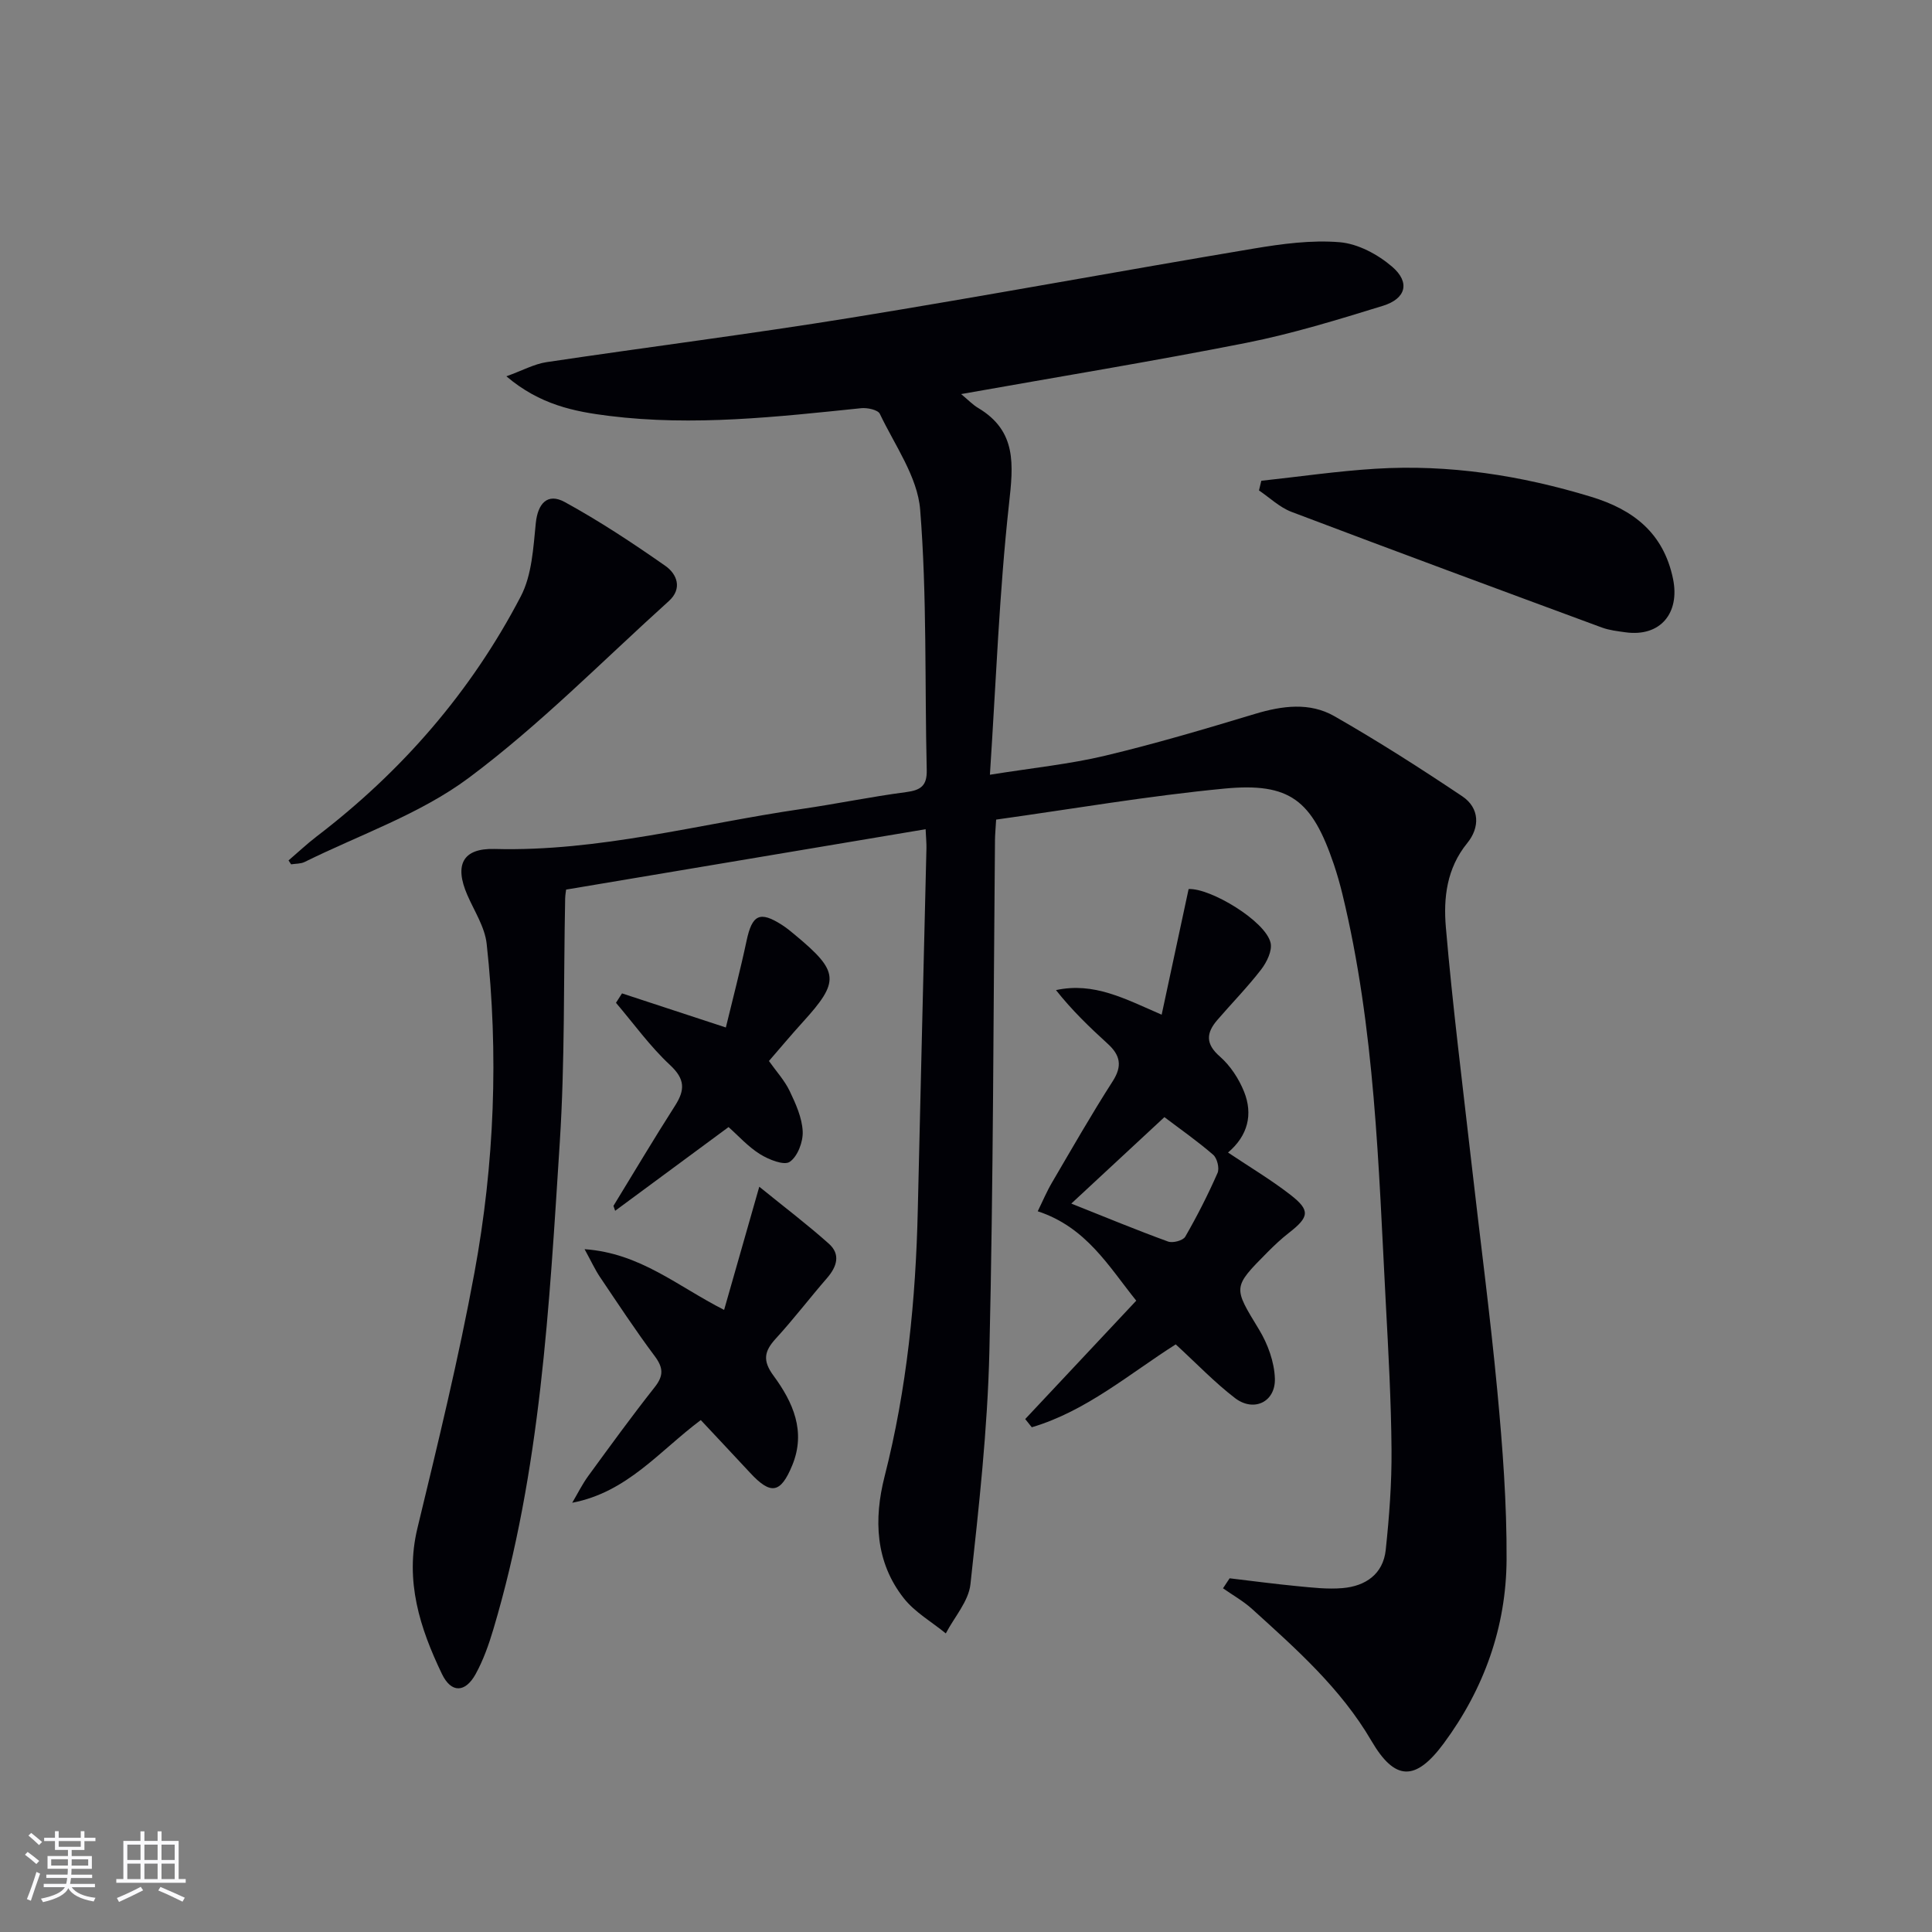 <svg enable-background="new 0 0 400 400" viewBox="0 0 400 400" xmlns="http://www.w3.org/2000/svg"><rect x="0" y="0" width="400" height="400" fill="#808080" stroke="none"/><g fill="#010106"><path d="m198.99 81.59c1.51 1.25 2.42 2.22 3.52 2.87 8.06 4.8 7.29 11.77 6.39 19.92-2.01 18.28-2.68 36.71-3.95 56.02 8.95-1.43 16.5-2.19 23.81-3.93 10.46-2.49 20.79-5.56 31.09-8.67 5.62-1.69 11.3-2.45 16.42.48 9.03 5.16 17.81 10.78 26.46 16.57 3.67 2.46 3.67 6.49 1.05 9.7-4.27 5.23-4.95 11.39-4.43 17.43 1.39 16.21 3.43 32.36 5.27 48.53 1.79 15.84 3.9 31.66 5.39 47.53 1.09 11.58 1.97 23.23 1.91 34.84-.07 13.97-4.68 26.81-13.01 38.07-5.85 7.91-10.11 7.8-14.98-.54-6.35-10.87-15.56-19-24.68-27.27-1.82-1.65-4.02-2.88-6.04-4.3.46-.69.91-1.38 1.37-2.07 4.65.55 9.29 1.17 13.95 1.62 3.14.3 6.33.68 9.44.41 4.75-.41 8.39-2.89 8.93-7.9.73-6.9 1.26-13.86 1.2-20.78-.08-10.14-.65-20.28-1.19-30.4-1.5-28.36-2.23-56.8-8.98-84.61-.51-2.09-1.1-4.17-1.79-6.21-4.49-13.21-9.04-16.93-22.64-15.63-15.8 1.51-31.49 4.22-47.26 6.42-.11 1.96-.23 3.1-.24 4.25-.34 35.3-.33 70.62-1.16 105.91-.38 16.08-2.17 32.14-3.92 48.15-.39 3.54-3.33 6.79-5.1 10.18-2.93-2.4-6.4-4.37-8.69-7.27-5.93-7.52-6.23-16.4-3.99-25.21 4.63-18.15 6.46-36.59 6.88-55.24.56-24.95 1.2-49.91 1.79-74.86.02-.98-.08-1.97-.17-3.92-24.88 4.18-49.45 8.3-74.43 12.5-.03.28-.18 1.07-.2 1.86-.34 16.81-.04 33.66-1.11 50.42-2.18 33.94-3.95 68-13.77 100.91-.94 3.16-2.07 6.34-3.65 9.22-2.16 3.92-5.07 3.97-6.98-.01-4.57-9.51-7.71-19.25-5.08-30.17 4.24-17.57 8.54-35.16 11.81-52.93 4.15-22.5 5.03-45.28 2.53-68.07-.38-3.48-2.56-6.78-4.01-10.12-2.71-6.23-.96-9.7 5.64-9.52 21.65.58 42.43-5.2 63.57-8.28 7.23-1.05 14.39-2.54 21.63-3.49 3.04-.4 4.36-1.3 4.28-4.59-.43-17.97.07-36-1.36-53.88-.54-6.81-5.25-13.33-8.35-19.85-.4-.83-2.58-1.3-3.85-1.17-17.36 1.79-34.71 3.77-52.19 1.6-7.24-.9-14.33-2.3-21.28-8.2 3.38-1.22 5.77-2.55 8.3-2.93 21.02-3.14 42.11-5.8 63.08-9.2 27.83-4.52 55.56-9.66 83.37-14.32 5.86-.98 11.94-1.8 17.8-1.31 3.77.32 7.89 2.53 10.84 5.07 3.78 3.25 2.87 6.62-1.93 8.1-9.34 2.88-18.73 5.77-28.3 7.67-19.34 3.82-38.83 7.01-59.01 10.6z"/><path d="m243.42 278.34c-9.56 6.06-18.51 13.82-29.8 17.16-.45-.57-.91-1.13-1.36-1.7 7.54-8.03 15.07-16.07 22.99-24.51-5.69-7.06-10.3-15.19-20.4-18.51.99-2.01 1.85-4.07 2.97-5.97 4.12-7.03 8.16-14.11 12.56-20.96 2.03-3.17 1.55-5.39-1.03-7.74-3.77-3.43-7.44-6.97-10.72-11.12 7.87-1.7 14.24 1.78 21.88 5.09 1.91-8.9 3.73-17.38 5.58-26.01 4.48-.25 15.93 6.62 16.97 11.13.38 1.63-.79 4.01-1.94 5.51-2.83 3.67-6.09 6.99-9.12 10.51-2.26 2.64-2.45 4.9.56 7.52 2.16 1.89 3.93 4.59 5.01 7.28 1.88 4.7.8 9.1-3.32 12.6 4.48 3 8.9 5.63 12.93 8.76 4.15 3.22 3.89 4.59-.34 7.88-1.57 1.22-3.03 2.6-4.44 4.02-7.27 7.32-7.06 7.21-1.73 15.99 1.81 2.98 3.17 6.71 3.28 10.14.15 4.87-4.38 7.01-8.25 4.05-4.2-3.22-7.89-7.09-12.28-11.12zm-21.62-29.15c7.13 2.84 13.53 5.49 20.04 7.86.98.36 3.09-.21 3.55-1 2.46-4.27 4.71-8.69 6.69-13.2.43-.98-.08-3.06-.91-3.77-3.21-2.79-6.73-5.24-10.09-7.79-6.52 6.04-12.58 11.68-19.28 17.9z"/><path d="m261.14 99.54c7.87-.85 15.72-2 23.61-2.49 15.24-.95 30.12 1.37 44.69 5.81 8.67 2.64 14.96 7.44 16.94 16.97 1.47 7.1-2.62 12.08-9.84 11.08-1.64-.23-3.33-.42-4.87-.98-21.45-7.92-42.89-15.85-64.27-23.95-2.46-.93-4.51-2.93-6.74-4.44.16-.66.32-1.33.48-2z"/><path d="m59.74 178.14c1.93-1.65 3.78-3.4 5.79-4.94 17.7-13.52 32.02-30.01 42.3-49.74 2.3-4.41 2.58-10.02 3.1-15.15.41-4.04 2.4-6.33 5.99-4.37 7.21 3.95 14.11 8.51 20.85 13.23 2.38 1.67 3.58 4.68.7 7.28-13.69 12.35-26.7 25.63-41.42 36.6-10.07 7.5-22.55 11.76-33.98 17.41-.81.4-1.86.34-2.8.49-.17-.27-.35-.54-.53-.81z"/><path d="m121.03 258.63c11.56.82 19.2 7.66 28.89 12.57 2.35-8.24 4.62-16.18 7.28-25.5 5.35 4.34 10.05 7.9 14.43 11.82 2.43 2.18 1.65 4.71-.37 7.05-3.6 4.15-6.94 8.53-10.64 12.57-2.39 2.61-2.78 4.55-.48 7.67 4.02 5.46 6.79 11.54 3.88 18.58-2.4 5.82-4.43 6.16-8.7 1.56-3.38-3.64-6.78-7.25-10.23-10.94-8.58 6.41-15.21 14.94-26.62 17.12 1.1-1.85 2.06-3.81 3.32-5.54 4.51-6.18 9.01-12.38 13.75-18.38 1.91-2.41 1.79-4.07-.01-6.47-3.98-5.33-7.64-10.9-11.36-16.42-.98-1.47-1.71-3.08-3.14-5.69z"/><path d="m127.01 249.66c4.23-6.91 8.37-13.89 12.74-20.72 2.1-3.28 2.11-5.52-1.03-8.44-4.14-3.85-7.5-8.55-11.19-12.88.42-.65.83-1.3 1.25-1.95 6.73 2.21 13.46 4.42 21.5 7.06 1.44-5.96 3.01-11.93 4.29-17.96 1.15-5.4 2.73-6.22 7.32-3.28.98.63 1.88 1.37 2.77 2.12 9.11 7.58 9.26 9.53 1.5 18.06-2.34 2.57-4.57 5.25-6.96 8 1.53 2.16 3.25 4.03 4.3 6.23 1.26 2.64 2.56 5.52 2.69 8.35.1 2.15-1.05 5.19-2.69 6.3-1.19.8-4.34-.47-6.14-1.59-2.49-1.55-4.52-3.84-6.52-5.61-7.91 5.84-15.69 11.58-23.48 17.33-.11-.34-.23-.68-.35-1.02z"/></g><path d="m5.17 384 .55-.58c.85.61 1.65 1.24 2.4 1.87l-.59.64c-.83-.73-1.62-1.38-2.36-1.93m1.22 9.53-.82-.34c.71-1.76 1.37-3.64 1.98-5.63.24.13.5.25.76.36-.6 1.67-1.24 3.54-1.92 5.61m-.5-13.5.57-.54c.56.44 1.31 1.06 2.26 1.87l-.64.64c-.68-.66-1.41-1.32-2.19-1.97m3.25.46h2.24v-1.36h.77v1.36h4.57v-1.36h.76v1.36h2.28v.69h-2.28v1.84h-2.64v1.26h4.18v2.64h-4.21c0 .45-.02.86-.05 1.21h4.32v.69h-4.38c-.04.34-.1.75-.19 1.22h5.15v.69h-4.82c.87 1.19 2.51 1.92 4.93 2.19-.17.32-.3.57-.37.76-2.77-.49-4.52-1.41-5.26-2.76-.56 1.26-2.3 2.23-5.24 2.9-.12-.24-.26-.48-.43-.72 2.73-.55 4.38-1.34 4.96-2.38h-4.38v-.69h4.65c.1-.38.17-.79.21-1.22h-4.32v-.69h4.4c.03-.34.05-.75.05-1.21h-4.2v-2.64h4.23v-1.26h-2.69v-1.84h-2.24zm1.46 4.46v1.29h3.45c.01-.4.02-.57.01-.53v-.32-.45h-3.46zm1.55-2.59h4.57v-1.19h-4.57zm6.11 2.59h-3.42v.77c-.01.19-.01.37-.02.53h3.44z" fill="#fafafc"/><path d="m32.63 379.16h.82v1.98h3.54v7.89h1.46v.78h-14.37v-.78h1.46v-7.89h3.54v-1.98h.82v1.98h2.73zm-3.49 11.48.5.73c-1.61.82-3.28 1.63-5 2.41-.13-.27-.28-.55-.44-.82 1.75-.72 3.4-1.49 4.94-2.32m-2.78-5.55h2.73v-3.18h-2.73zm0 3.95h2.73v-3.2h-2.73zm3.54-3.95h2.73v-3.18h-2.73zm0 3.95h2.73v-3.2h-2.73zm7.89 4.68c-1.84-.92-3.51-1.7-5.02-2.32l.45-.73c1.89.8 3.57 1.55 5.04 2.23zm-1.62-11.81h-2.73v3.18h2.73zm-2.73 7.13h2.73v-3.2h-2.73z" fill="#fafafc"/></svg>